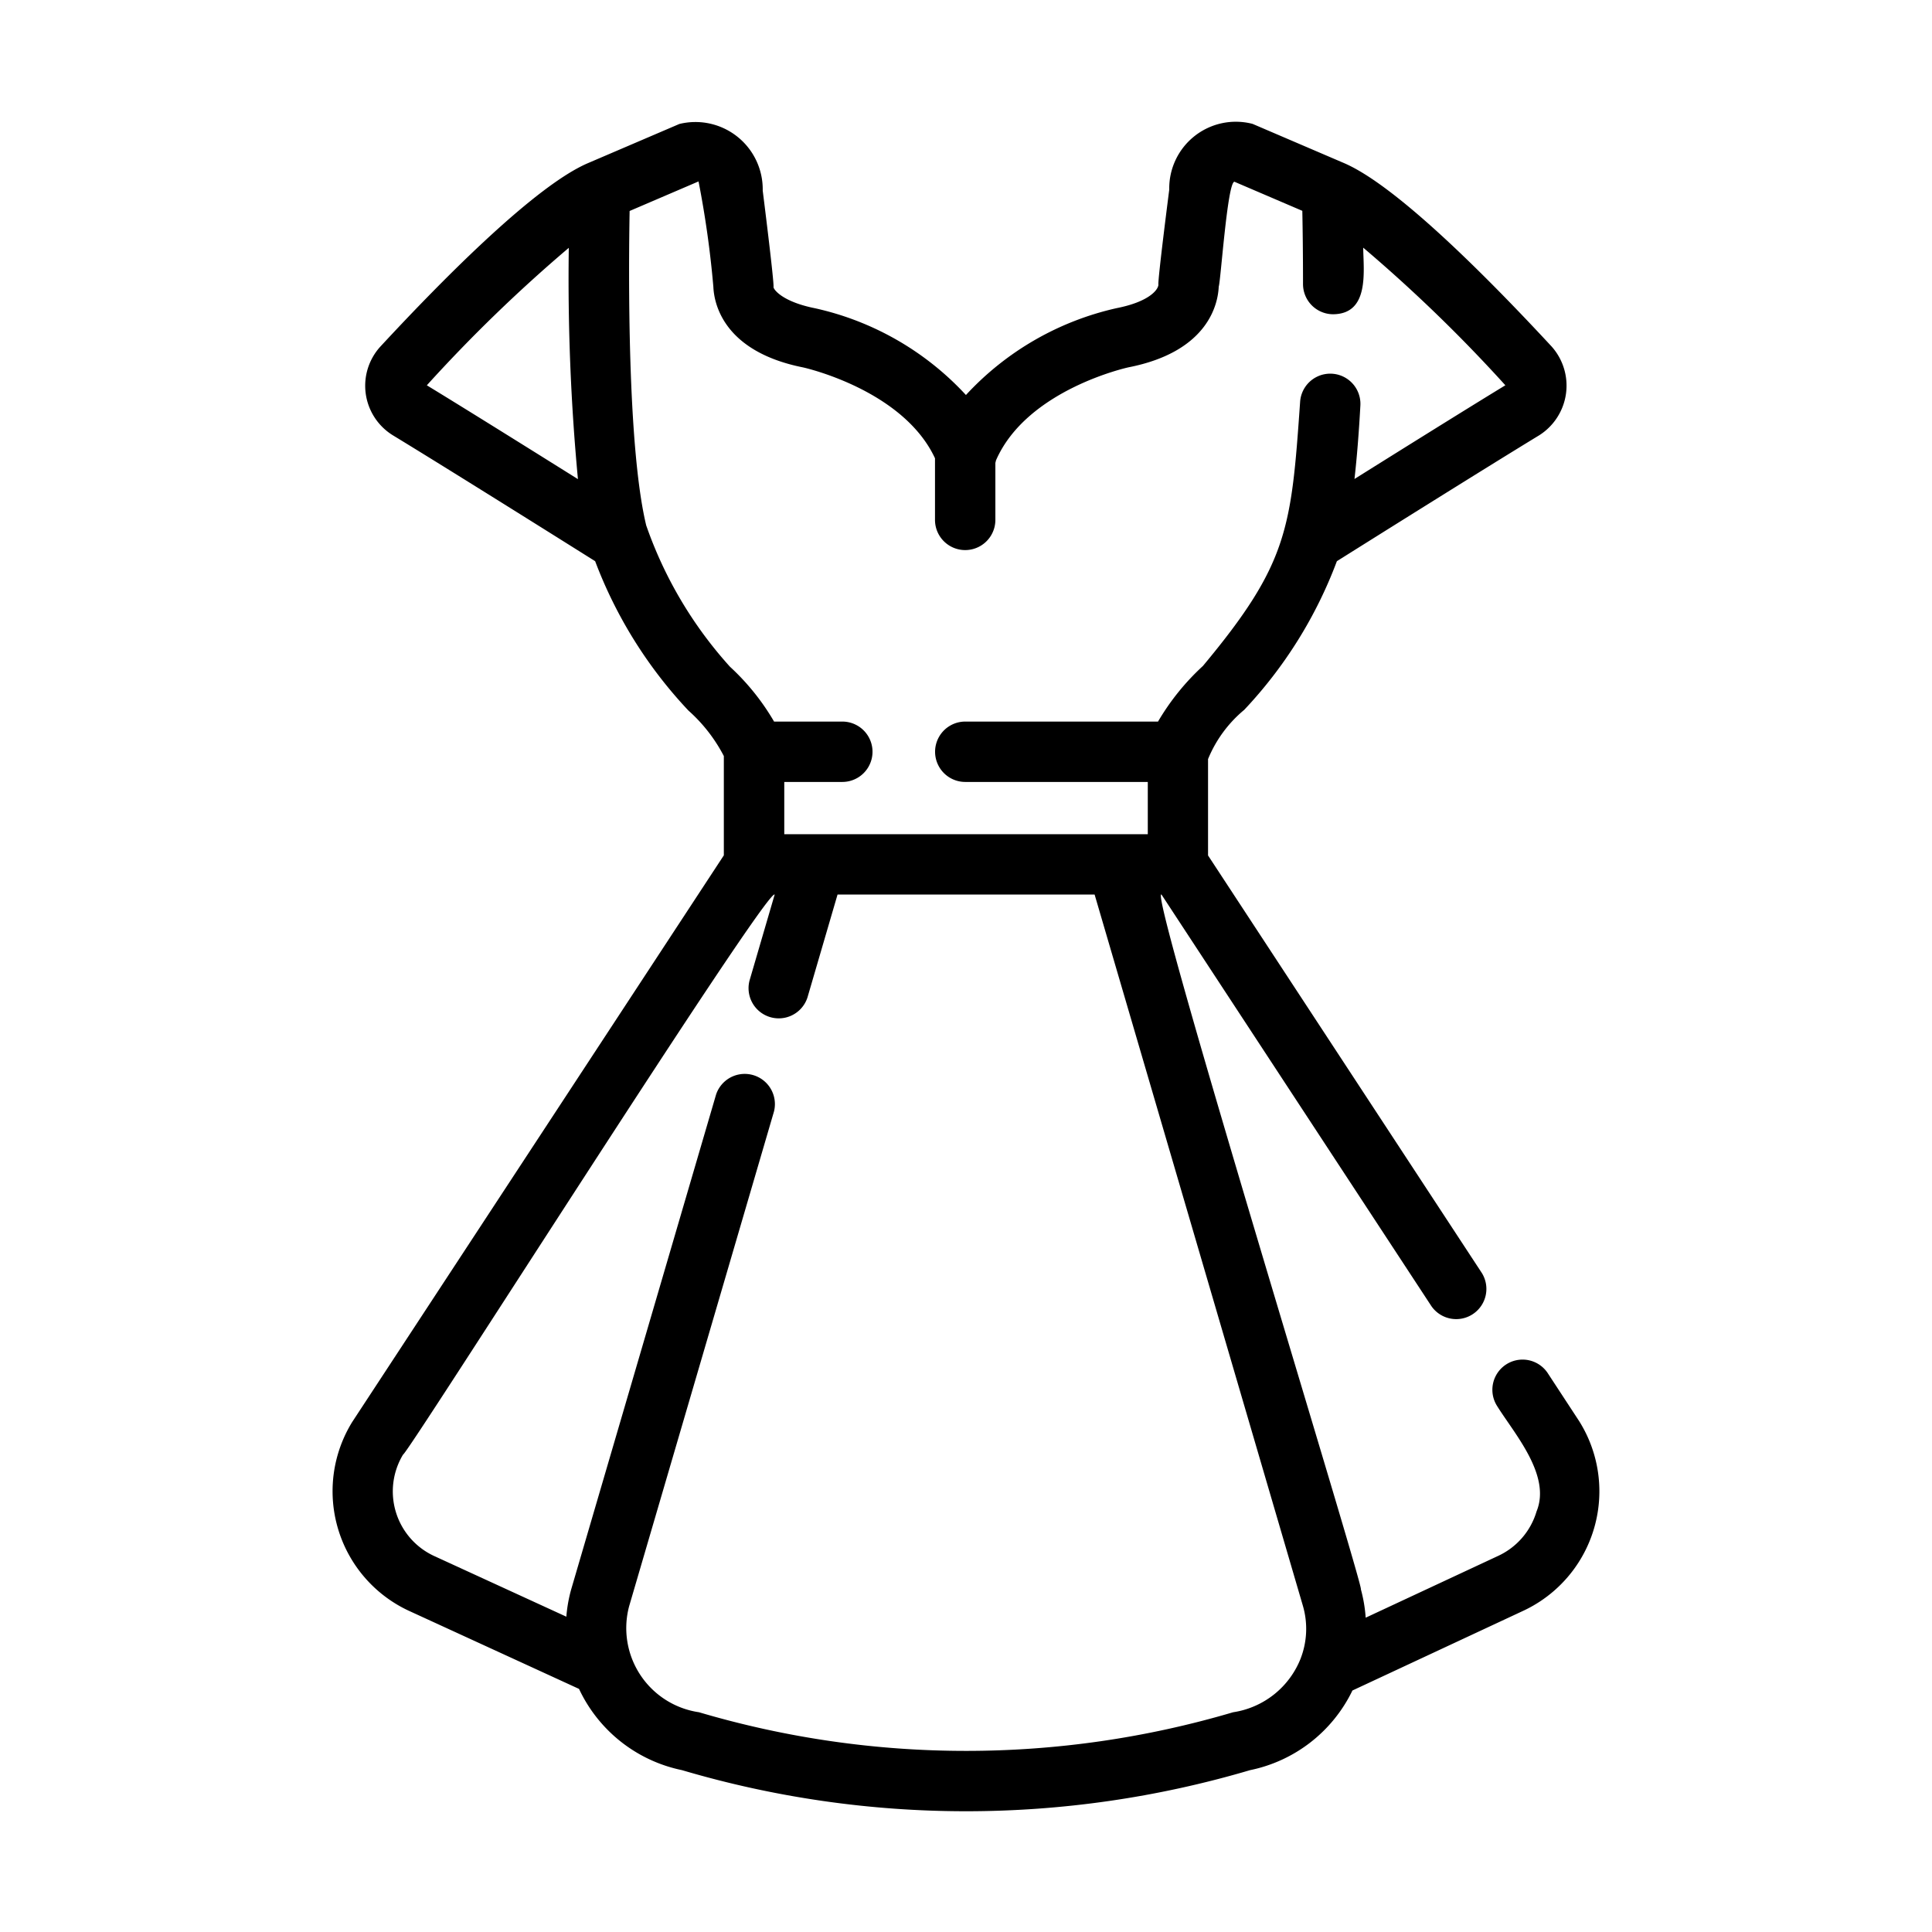 <svg id="a930085f-3108-4cc2-8157-ec10a0389764" viewBox="0 0 64 64" xmlns="http://www.w3.org/2000/svg" data-name="line"><path d="m52.321 47.091-1.06-1.619a1 1 0 0 0 -1.673 1.095c.567.916 1.807 2.3 1.312 3.502a2.361 2.361 0 0 1 -1.272 1.472l-4.388 2.047a4.836 4.836 0 0 0 -.159-.941c.113-.037-7.053-23.246-6.606-23.015l8.943 13.637a1 1 0 0 0 1.672-1.096l-9.072-13.835v-3.192a4.184 4.184 0 0 1 1.198-1.631 14.677 14.677 0 0 0 3.07-4.925c1.057-.664 4.886-3.065 6.703-4.171a1.947 1.947 0 0 0 .411-2.94c-2.199-2.372-5.168-5.346-6.883-6.079l-3.023-1.296a2.206 2.206 0 0 0 -2.761 2.177c-0-0-.391 3.036-.359 3.156-.017.176-.327.562-1.381.77a9.668 9.668 0 0 0 -4.995 2.878 9.634 9.634 0 0 0 -5.001-2.874c-1.045-.209-1.354-.595-1.374-.696.032-.122-.357-3.201-.357-3.201a2.229 2.229 0 0 0 -2.762-2.207l-3.027 1.297c-1.707.731-4.68 3.707-6.874 6.074a1.927 1.927 0 0 0 .41 2.941c1.817 1.105 5.645 3.507 6.702 4.171a14.854 14.854 0 0 0 3.09 4.948 5.254 5.254 0 0 1 1.173 1.507v3.289l-12.31 18.77a4.368 4.368 0 0 0 1.862 6.249l5.651 2.594a4.847 4.847 0 0 0 3.409 2.691 33.195 33.195 0 0 0 18.818.001 4.845 4.845 0 0 0 3.393-2.639l5.671-2.646a4.368 4.368 0 0 0 1.848-6.264zm-38.182-34.327a49.943 49.943 0 0 1 4.703-4.554 70.976 70.976 0 0 0 .303 7.662c-1.571-.983-3.731-2.332-5.005-3.108zm7.271 4.655c-.635-2.612-.588-8.489-.553-10.43l2.283-.979a32.941 32.941 0 0 1 .491 3.491c.022.529.311 2.138 2.972 2.67.034.007 3.312.737 4.37 3.01v2.041a1.0 1 0 0 0 2-0v-1.889c.007-.027.015-.054.02-.082 1.025-2.35 4.37-3.079 4.395-3.084 2.674-.526 2.962-2.144 2.984-2.672.065-.175.287-3.451.519-3.475l2.25.964c.011.547.023 1.407.023 2.426a1.0 1 0 0 0 1.0 1c1.201-.013 1.005-1.408.994-2.206a49.883 49.883 0 0 1 4.709 4.559c-1.272.775-3.428 2.121-4.998 3.104.08-.708.145-1.514.196-2.447a1.0 1 0 0 0 -1.997-.107c-.294 4.193-.391 5.355-3.22 8.748a7.999 7.999 0 0 0 -1.487 1.842h-6.385a1.0 1 0 0 0 0 2h6.046v1.731h-12.042v-1.731h1.923a1.0 1 0 0 0 0-2h-2.261a7.802 7.802 0 0 0 -1.461-1.817 13.673 13.673 0 0 1 -2.769-4.666zm21.684 37.5a2.864 2.864 0 0 1 -2.247 1.802 31.21 31.21 0 0 1 -17.693-.001 2.817 2.817 0 0 1 -2.314-3.509l4.799-16.391a1.0 1 0 0 0 -1.918-.562l-4.8 16.393a4.713 4.713 0 0 0 -.16.904l-4.394-2.017a2.358 2.358 0 0 1 -1.015-3.353c.147-.004 12.048-18.786 12.31-18.552l-.832 2.846a1 1 0 0 0 1.919.561l.996-3.408h8.515l6.902 23.569a2.722 2.722 0 0 1 -.068 1.716z"/></svg>